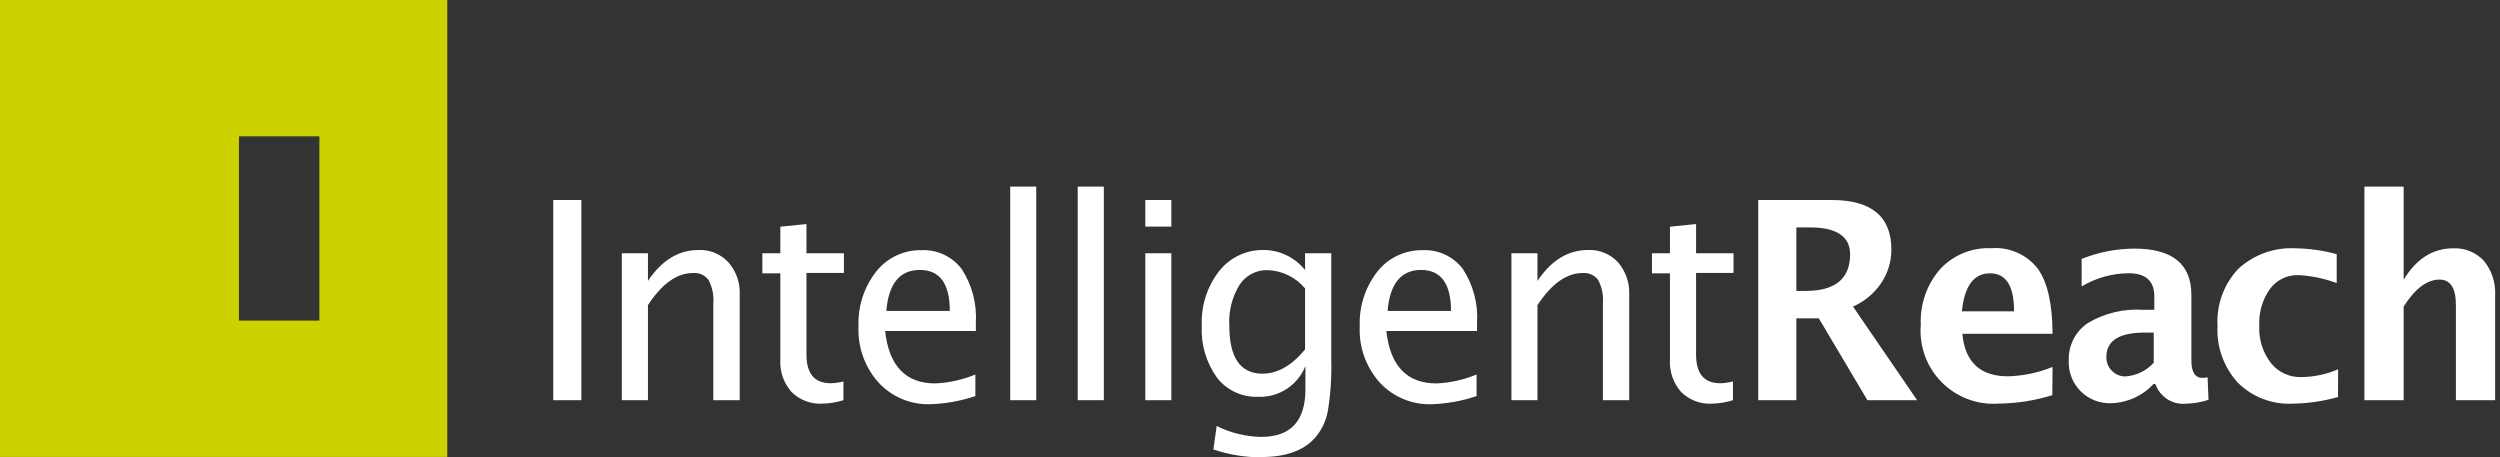 <?xml version="1.0" encoding="UTF-8"?>
<svg width="175px" height="32px" viewBox="0 0 175 32" version="1.1" xmlns="http://www.w3.org/2000/svg" xmlns:xlink="http://www.w3.org/1999/xlink">
    <rect x="0" y="0" width="175" height="32" fill="#333333" stroke="none"/>
    <title>intelligent-reach-light-logo</title>
    <g id="Page-1" stroke="none" stroke-width="1" fill="none" fill-rule="evenodd">
        <g id="intelligent-reach-light-logo" fill-rule="nonzero">
            <path d="M168.256,28.013 L168.256,21.459 C169.055,20.2 169.892,19.571 170.766,19.571 C171.533,19.571 171.913,20.168 171.913,21.347 L171.913,28.013 L174.659,28.013 L174.659,20.666 C174.707,19.794 174.427,18.935 173.873,18.26 C173.321,17.665 172.534,17.343 171.723,17.382 C170.307,17.382 169.147,18.11 168.256,19.578 L168.256,13.063 L165.509,13.063 L165.509,28.013 L168.256,28.013 Z M163.668,25.85 C162.864,26.198 162,26.382 161.125,26.394 C160.288,26.431 159.484,26.065 158.962,25.411 C158.388,24.661 158.1,23.732 158.149,22.789 C158.103,21.872 158.368,20.967 158.903,20.22 C159.363,19.599 160.096,19.24 160.869,19.257 C161.792,19.304 162.703,19.492 163.569,19.814 L163.569,17.788 C162.635,17.536 161.673,17.399 160.705,17.382 C159.225,17.297 157.773,17.815 156.681,18.817 C155.668,19.892 155.142,21.335 155.226,22.809 C155.147,24.272 155.66,25.706 156.648,26.787 C157.666,27.797 159.063,28.331 160.495,28.256 C161.566,28.24 162.631,28.084 163.661,27.79 L163.668,25.85 Z M148.783,26.348 C148.425,26.357 148.08,26.214 147.832,25.955 C147.575,25.699 147.435,25.348 147.446,24.985 C147.446,23.853 148.333,23.285 150.107,23.281 L150.762,23.281 L150.762,25.391 C150.256,25.953 149.551,26.296 148.796,26.348 M150.887,26.899 C151.205,27.802 152.105,28.365 153.056,28.256 C153.58,28.241 154.099,28.151 154.596,27.987 L154.531,26.414 C154.412,26.437 154.291,26.45 154.17,26.453 C153.659,26.453 153.397,26.047 153.397,25.234 L153.397,20.646 C153.397,18.483 152.066,17.402 149.405,17.402 C148.141,17.408 146.889,17.653 145.715,18.123 L145.715,20.05 C146.707,19.458 147.838,19.139 148.993,19.125 C150.199,19.125 150.801,19.663 150.801,20.744 L150.801,21.688 L150.067,21.688 C148.702,21.59 147.34,21.91 146.161,22.606 C145.288,23.188 144.778,24.179 144.811,25.228 C144.773,26.035 145.078,26.822 145.651,27.392 C146.224,27.963 147.012,28.264 147.819,28.223 C148.938,28.187 149.995,27.7 150.749,26.873 L150.887,26.899 Z M139.305,19.132 C140.428,19.132 140.988,20.019 140.983,21.793 L137.332,21.793 C137.509,20.017 138.171,19.132 139.299,19.132 M143.677,25.686 C142.687,26.09 141.632,26.312 140.564,26.342 C138.615,26.342 137.549,25.35 137.365,23.366 L143.677,23.366 C143.677,21.288 143.33,19.774 142.648,18.811 C141.869,17.808 140.636,17.268 139.371,17.375 C138.024,17.317 136.72,17.854 135.805,18.844 C134.872,19.92 134.389,21.314 134.455,22.737 C134.331,24.231 134.87,25.704 135.929,26.766 C136.988,27.827 138.46,28.37 139.954,28.249 C141.213,28.235 142.463,28.036 143.664,27.659 L143.677,25.686 Z M125.744,15.92 L126.734,15.92 C128.582,15.92 129.507,16.576 129.507,17.795 C129.507,19.508 128.471,20.364 126.4,20.364 L125.744,20.364 L125.744,15.92 Z M125.744,28.013 L125.744,22.285 L127.317,22.285 L130.719,28.013 L134.199,28.013 L129.71,21.459 C130.506,21.112 131.188,20.546 131.676,19.827 C132.146,19.132 132.397,18.313 132.397,17.474 C132.397,15.158 131.003,14 128.215,14 L123.077,14 L123.077,28.013 L125.744,28.013 Z M121.307,28.013 L121.307,26.702 C121.02,26.776 120.725,26.817 120.429,26.827 C119.288,26.827 118.725,26.171 118.725,24.808 L118.725,19.106 L121.346,19.106 L121.346,17.729 L118.725,17.729 L118.725,15.684 L116.896,15.868 L116.896,17.729 L115.638,17.729 L115.638,19.132 L116.896,19.132 L116.896,25.175 C116.848,26.002 117.128,26.815 117.676,27.436 C118.25,28.004 119.039,28.302 119.846,28.256 C120.342,28.244 120.834,28.162 121.307,28.013 M107.622,28.013 L107.622,21.36 C108.614,19.857 109.669,19.108 110.787,19.112 C111.211,19.075 111.623,19.262 111.875,19.604 C112.137,20.106 112.251,20.672 112.203,21.236 L112.203,28.013 L114.045,28.013 L114.045,20.626 C114.083,19.795 113.799,18.98 113.252,18.352 C112.715,17.777 111.953,17.466 111.168,17.5 C109.769,17.5 108.587,18.221 107.622,19.663 L107.622,17.729 L105.8,17.729 L105.8,28.013 L107.622,28.013 Z M99.475,18.896 C100.869,18.896 101.568,19.853 101.572,21.767 L97.128,21.767 C97.294,19.853 98.076,18.896 99.475,18.896 M103.361,26.217 C102.469,26.585 101.52,26.796 100.556,26.84 C98.485,26.84 97.314,25.616 97.043,23.169 L103.394,23.169 L103.394,22.599 C103.477,21.266 103.127,19.942 102.398,18.824 C101.73,17.948 100.673,17.458 99.573,17.513 C98.347,17.492 97.181,18.045 96.42,19.007 C95.564,20.1 95.125,21.462 95.182,22.848 C95.116,24.292 95.62,25.704 96.584,26.781 C97.518,27.789 98.843,28.341 100.215,28.295 C101.286,28.26 102.346,28.068 103.361,27.725 L103.361,26.217 Z M88.378,26.158 C86.823,26.158 86.047,25.031 86.051,22.776 C85.996,21.782 86.245,20.794 86.766,19.945 C87.196,19.28 87.941,18.888 88.732,18.909 C89.748,18.942 90.702,19.407 91.354,20.187 L91.354,24.461 C90.423,25.592 89.429,26.158 88.372,26.158 M88.306,31.992 C89.984,31.992 91.223,31.555 92.022,30.681 C92.498,30.143 92.818,29.486 92.947,28.78 C93.14,27.6 93.222,26.404 93.189,25.208 L93.189,17.729 L91.354,17.729 L91.354,18.903 C90.656,18.027 89.602,17.512 88.483,17.5 C87.26,17.47 86.093,18.019 85.337,18.981 C84.491,20.073 84.061,21.43 84.125,22.809 C84.056,24.103 84.43,25.381 85.186,26.434 C85.873,27.318 86.944,27.818 88.064,27.777 C89.515,27.835 90.844,26.971 91.38,25.621 L91.38,27.24 C91.38,29.468 90.351,30.582 88.293,30.582 C87.206,30.567 86.137,30.305 85.167,29.816 L84.937,31.461 C86.024,31.83 87.165,32.016 88.313,32.011 M81.994,14 L80.172,14 L80.172,15.861 L81.994,15.861 L81.994,14 Z M81.994,17.729 L80.172,17.729 L80.172,28.013 L81.994,28.013 L81.994,17.729 Z M77.269,13.063 L75.44,13.063 L75.44,28.013 L77.269,28.013 L77.269,13.063 Z M72.537,13.063 L70.714,13.063 L70.714,28.013 L72.537,28.013 L72.537,13.063 Z M64.39,18.896 C65.788,18.896 66.487,19.853 66.487,21.767 L62.043,21.767 C62.2,19.853 62.987,18.896 64.39,18.896 M68.276,26.217 C67.384,26.585 66.435,26.796 65.471,26.84 C63.4,26.84 62.229,25.616 61.958,23.169 L68.309,23.169 L68.309,22.599 C68.392,21.266 68.042,19.942 67.313,18.824 C66.645,17.948 65.588,17.458 64.488,17.513 C63.261,17.492 62.096,18.045 61.335,19.007 C60.479,20.1 60.04,21.462 60.096,22.848 C60.031,24.292 60.535,25.704 61.499,26.781 C62.432,27.789 63.757,28.341 65.13,28.295 C66.201,28.26 67.261,28.068 68.276,27.725 L68.276,26.217 Z M59.041,28.013 L59.041,26.702 C58.752,26.775 58.455,26.817 58.156,26.827 C57.022,26.827 56.452,26.171 56.452,24.808 L56.452,19.106 L59.074,19.106 L59.074,17.729 L56.452,17.729 L56.452,15.684 L54.624,15.868 L54.624,17.729 L53.365,17.729 L53.365,19.132 L54.624,19.132 L54.624,25.175 C54.576,26.002 54.856,26.815 55.404,27.436 C55.978,28.004 56.767,28.301 57.573,28.256 C58.071,28.243 58.565,28.162 59.041,28.013 M45.356,28.013 L45.356,21.36 C46.339,19.857 47.392,19.108 48.515,19.112 C48.939,19.074 49.352,19.261 49.603,19.604 C49.865,20.106 49.979,20.672 49.931,21.236 L49.931,28.013 L51.779,28.013 L51.779,20.626 C51.819,19.793 51.532,18.977 50.979,18.352 C50.442,17.777 49.681,17.466 48.895,17.5 C47.501,17.5 46.321,18.221 45.356,19.663 L45.356,17.729 L43.527,17.729 L43.527,28.013 L45.356,28.013 Z M40.696,14 L38.729,14 L38.729,28.013 L40.696,28.013 L40.696,14 Z" id="Shape" fill="#FFFFFF"></path>
            <path d="M31.31,0 L0,0 L0,31.985 L31.31,31.985 L31.31,0 Z M22.357,22.442 L16.727,22.442 L16.727,9.543 L22.357,9.543 L22.357,22.442 Z" id="Shape" fill="#CCD100"></path>
        </g>
    </g>
</svg>